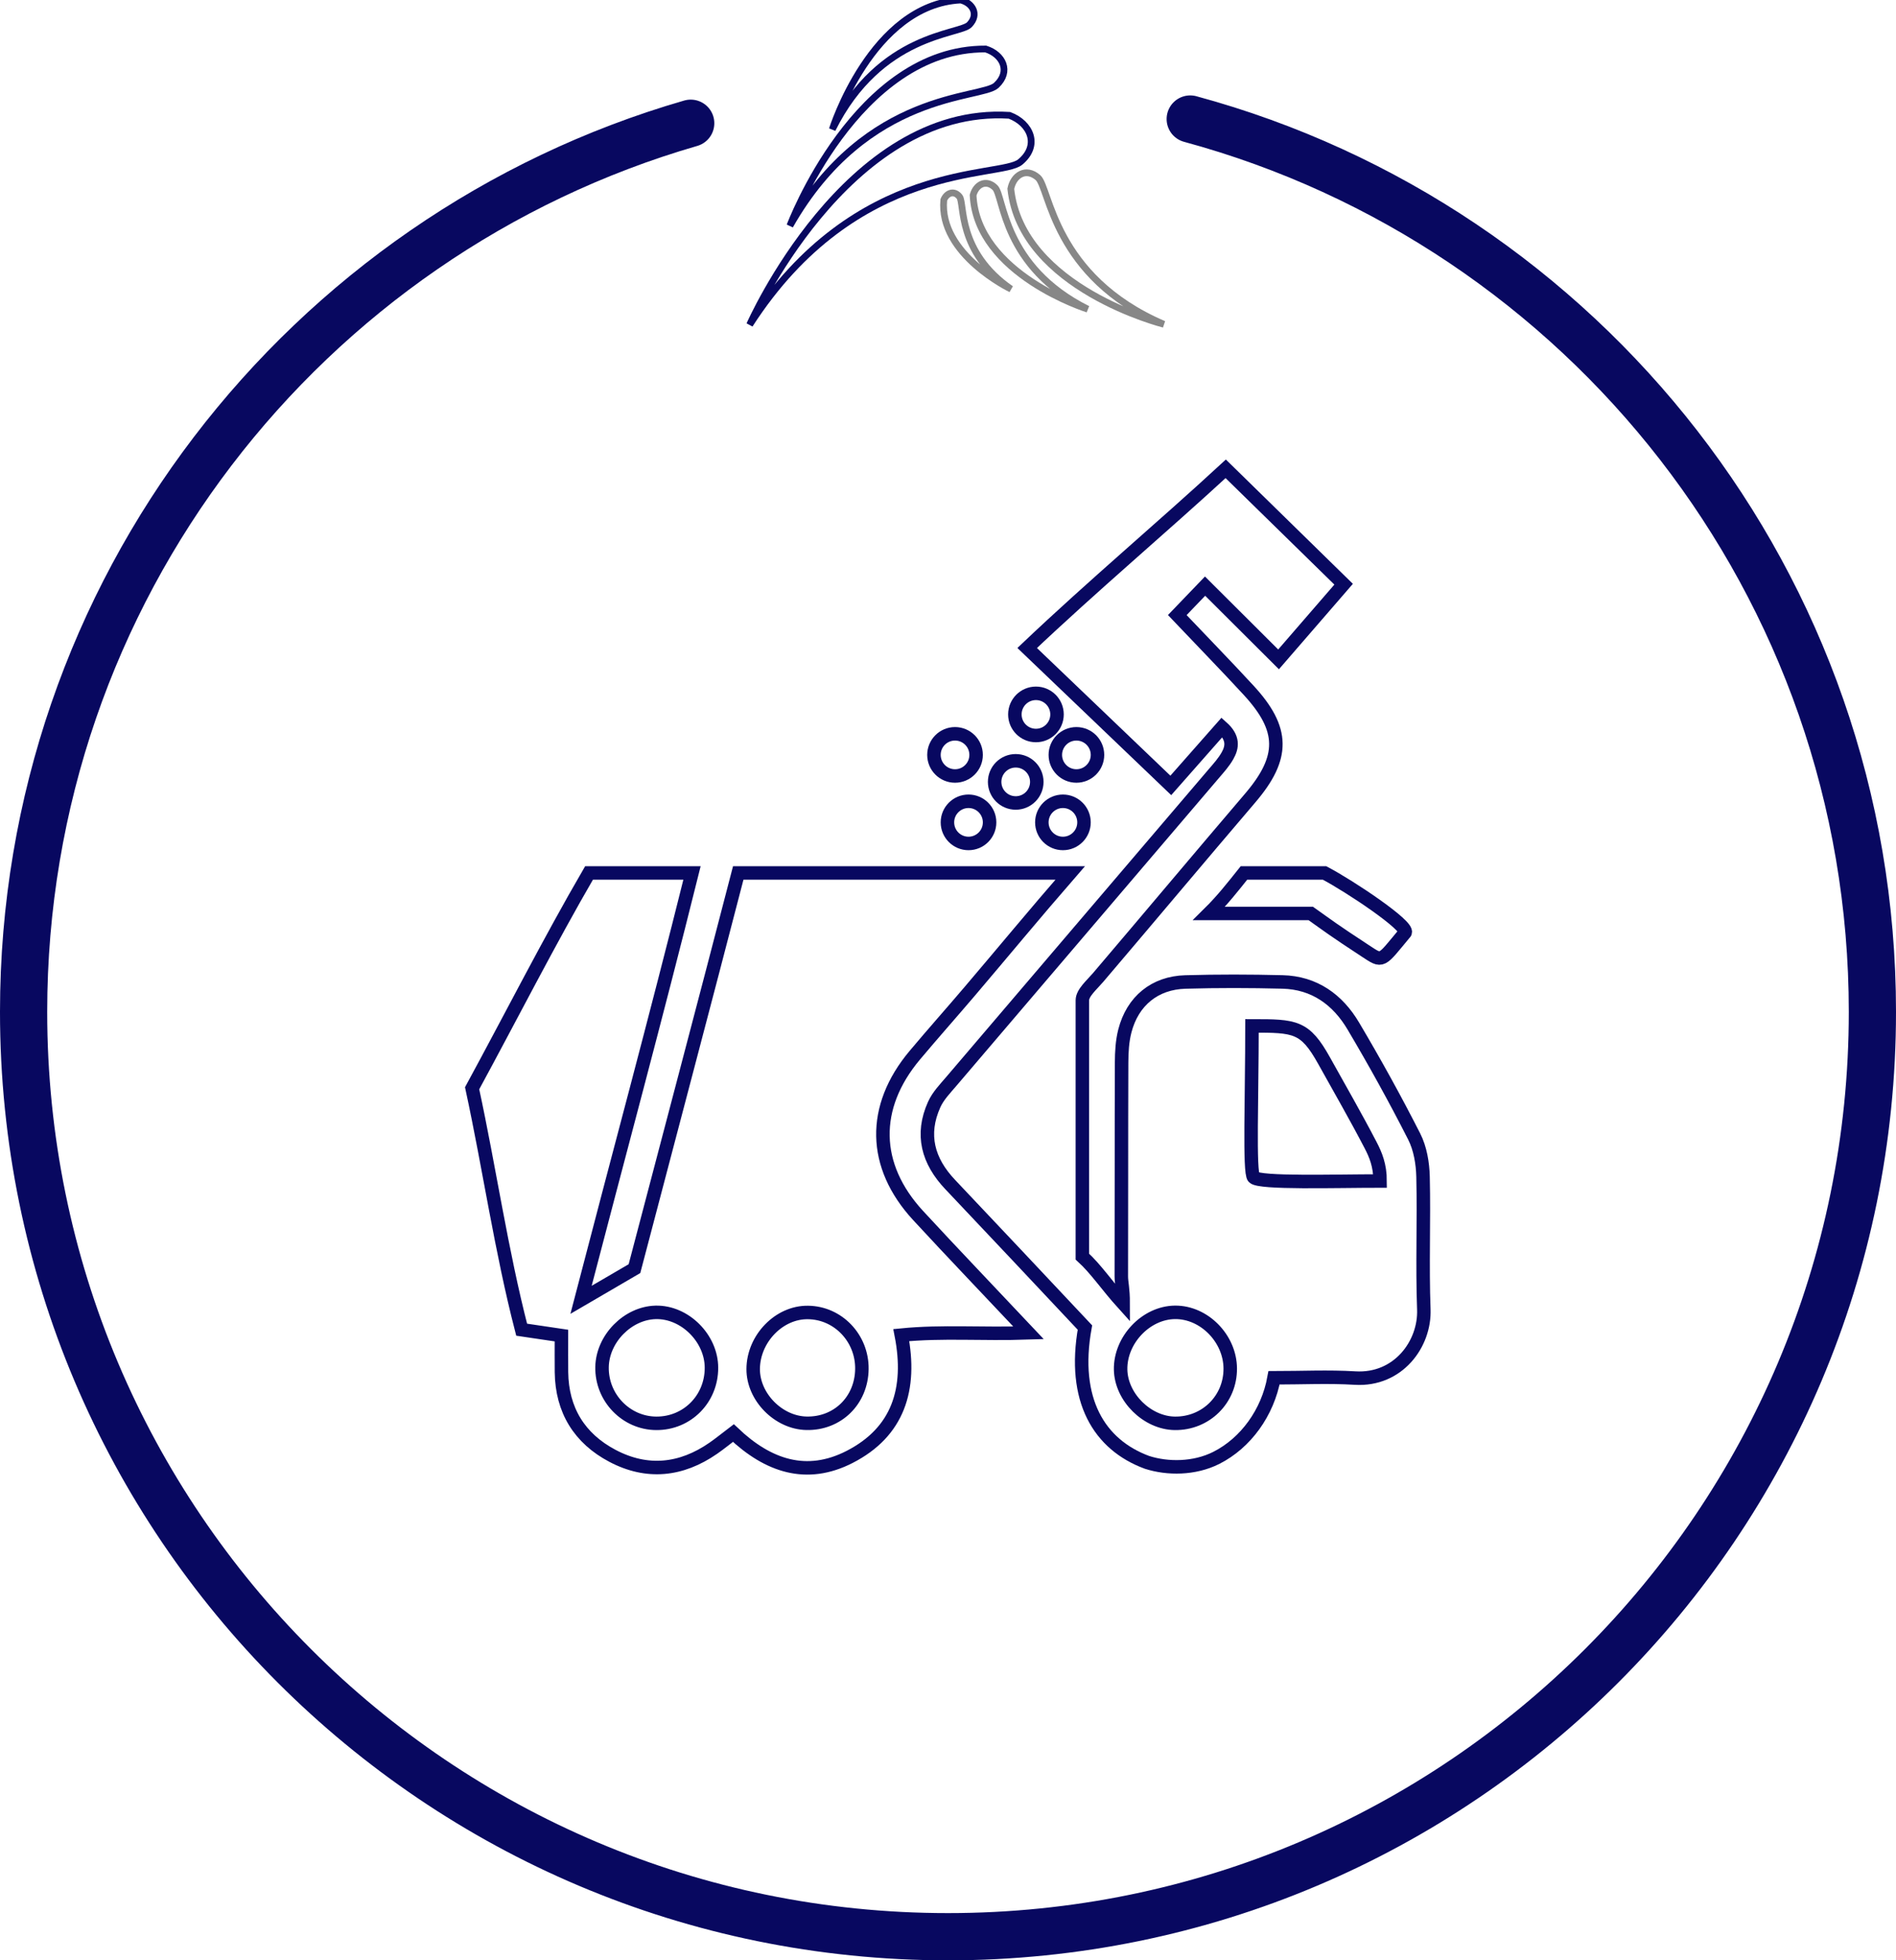 <svg version="1.1" id="yp-apor" data-initial="true" xmlns="http://www.w3.org/2000/svg" xmlns:xlink="http://www.w3.org/1999/xlink" x="0px" y="0px" viewBox="0 0 140.584 145.275" enable-background="new 0 0 140.584 145.275" xml:space="preserve" >
						<!--circle-->
						<path id="circle" class="white" fill="none" stroke="#080860" stroke-width="3.5" stroke-linecap="round" stroke-miterlimit="10" d="M88.252,8.821		c29.144,7.893,50.582,34.525,50.582,66.165c0,37.854-30.688,68.54-68.543,68.54c-37.855,0-68.541-30.688-68.541-68.54
						c0-31.234,20.892-57.591,49.465-65.853"/>
						<!--end circle-->
						<!--logo-->
						<path class="logo bi blue" data-delay="20" fill="none" stroke-width="0.5" stroke="#080860" stroke-miterlimit="10" d="M75.646,12.008c-1.479,1.229-12.155-0.202-20.061,12.056
						c0,0,7.148-16.267,19.264-15.518C76.426,9.14,77.126,10.781,75.646,12.008z"/>
						<path class="logo bi blue" data-async="" fill="none" stroke-width="0.5" stroke="#080860" stroke-miterlimit="10" d="M73.869,6.328C72.755,7.363,64.268,6.707,58.57,16.73
						c0,0,4.923-13.153,14.517-13.099C74.358,4.031,74.983,5.293,73.869,6.328z"/>
						<path class="logo bi blue" data-async="" fill="none" stroke-width="0.5" stroke="#080860" stroke-miterlimit="10" d="M71.877,1.832c-0.729,0.756-6.61,0.624-10.164,7.755
						c0,0,2.9-9.263,9.522-9.587C72.128,0.227,72.606,1.076,71.877,1.832z"/>
						<path class="logo gi grey" data-async="" fill="none" stroke-width="0.5" stroke="#878787" stroke-miterlimit="10" d="M76.956,13.156c0.893,0.768,1.125,7.359,9.337,10.875
						c0,0-10.556-2.647-11.345-10.038C75.146,12.978,76.063,12.387,76.956,13.156z"/>
						<path class="logo gi grey" data-async="" fill="none" stroke-width="0.5" stroke="#878787" stroke-miterlimit="10" d="M73.776,13.901c0.672,0.647,0.553,5.859,6.873,9.009
						c0,0-8.209-2.572-8.496-8.44C72.356,13.679,73.108,13.254,73.776,13.901z"/>
						<path class="logo gi grey" fill="none" stroke-width="0.5" stroke="#878787" stroke-miterlimit="10" d="M71.146,14.585c0.396,0.508-0.196,4.063,3.816,6.836
						c0,0-5.362-2.563-4.982-6.606C70.194,14.293,70.75,14.077,71.146,14.585z"/>
						<!--logo end-->
						<!--icon-->
						<path class="white" data-delay="0" data-duration="5" fill="none" d="M59.91,97.262c-2.14-0.028-4.054,1.945-4.063,4.191c-0.009,2.063,1.865,3.976,3.945,4.021
						c2.307,0.053,4.084-1.686,4.115-4.021C63.937,99.17,62.144,97.289,59.91,97.262z"/>
						<path class="white" data-async="" data-duration="20" fill="none" d="M48.612,97.259c-2.066,0.053-3.933,1.951-3.972,4.047c-0.043,2.272,1.781,4.166,4.025,4.176
						c2.285,0.013,4.09-1.805,4.089-4.111C52.753,99.175,50.768,97.204,48.612,97.259z"/>
						<path class="white" data-async="" data-duration="20" fill="none" d="M87.125,97.257c-2.149,0.021-4.074,2.045-4.034,4.246c0.038,2.045,1.965,3.952,4.023,3.979
						c2.295,0.025,4.119-1.776,4.105-4.063C91.207,99.191,89.28,97.234,87.125,97.257z"/>
						<path class="white" data-async="" data-duration="20" fill="none" d="M101.627,84.863c-1.101-2.111-2.29-4.178-3.448-6.258c-1.424-2.558-2.137-2.577-5.347-2.577
						c0,5.25-0.214,10.883,0.126,11.223c0.452,0.452,6.042,0.273,9.372,0.273C102.33,86.365,102.003,85.586,101.627,84.863z"/>
						<path class="blue" data-async="" data-duration="20" fill="none" stroke="#080860" stroke-miterlimit="10" d="M67.829,78.201c1.336-1.591,2.717-3.143,4.064-4.725
						c2.428-2.85,4.847-5.783,7.459-8.783c-8.357,0-16.392,0-24.613,0c-2.592,10-5.176,19.728-7.695,29.324
						c-1.407,0.822-2.533,1.474-3.962,2.31c2.786-10.705,5.487-20.634,8.229-31.634c-2.606,0-5.043,0-7.636,0
						c-2.91,5-5.801,10.681-8.668,15.955c1.301,6.021,2.152,12.017,3.672,17.892c1.123,0.164,2.045,0.302,2.951,0.437
						c0,0.978-0.008,1.845,0.002,2.71c0.035,2.814,1.335,4.916,3.789,6.207c2.56,1.346,5.087,1.081,7.462-0.563
						c0.508-0.351,0.985-0.744,1.496-1.131c2.576,2.448,5.432,3.401,8.617,1.77c3.609-1.848,4.609-5.029,3.834-9.027
						c3.053-0.303,5.985-0.051,9.435-0.168c-2.957-3.139-5.604-5.895-8.196-8.703C64.677,86.39,64.603,82.046,67.829,78.201z
						M48.665,105.48c-2.244-0.01-4.068-1.901-4.025-4.176c0.039-2.096,1.906-3.994,3.972-4.047c2.156-0.055,4.141,1.916,4.142,4.109
						C52.755,103.677,50.95,105.492,48.665,105.48z M59.792,105.476c-2.08-0.047-3.954-1.957-3.945-4.021
						c0.01-2.246,1.924-4.222,4.063-4.191c2.233,0.025,4.026,1.906,3.997,4.193C63.876,103.792,62.099,105.529,59.792,105.476z"/>
						<path class="blue" data-async="" data-duration="20" fill="none" stroke="#080860" stroke-miterlimit="10" d="M105.515,87.208c-0.023-1.006-0.209-2.104-0.658-2.986
						c-1.41-2.773-2.922-5.504-4.51-8.182c-1.158-1.959-2.893-3.216-5.259-3.271c-2.396-0.06-4.797-0.066-7.192,0.003
						c-2.273,0.064-3.914,1.408-4.488,3.619c-0.197,0.758-0.241,1.57-0.244,2.359c-0.021,5.274-0.005,10.555-0.021,15.828
						c-0.002,0.494,0.137,0.864,0.137,2.027c-1.188-1.313-2.025-2.574-3.025-3.48c0-6.486,0-12.717,0-18.996
						c0-0.551,0.693-1.135,1.159-1.68c3.78-4.439,7.496-8.873,11.284-13.308c2.574-3.012,2.539-5.102-0.104-7.974
						c-1.715-1.862-3.498-3.684-5.301-5.585c0.768-0.796,1.412-1.478,2.059-2.146c1.854,1.845,3.59,3.574,5.45,5.429
						c1.728-1.992,3.285-3.795,4.824-5.57c-2.873-2.812-5.707-5.583-8.742-8.552c-4.729,4.359-9.837,8.646-14.722,13.279
						c3.628,3.469,7.072,6.763,10.65,10.183c1.108-1.258,2.445-2.772,3.795-4.303c0.865,0.771,0.778,1.455,0.406,2.109
						c-0.271,0.479-0.654,0.903-1.018,1.327c-6.48,7.602-12.973,15.191-19.45,22.793c-0.464,0.545-0.99,1.085-1.277,1.723
						c-1.006,2.229-0.463,4.188,1.184,5.927c3.354,3.536,6.688,7.088,9.992,10.6c-0.965,5.371,1.056,8.687,4.605,9.992
						c1.525,0.489,3.504,0.487,5.131-0.33c2.191-1.104,3.816-3.354,4.287-5.938c2.047,0,4.034-0.1,6.012,0.021
						c3.191,0.192,5.188-2.525,5.094-5.09C105.45,93.767,105.593,90.486,105.515,87.208z M87.114,105.48
						c-2.059-0.024-3.985-1.934-4.023-3.979c-0.04-2.201,1.885-4.226,4.034-4.246c2.155-0.021,4.082,1.936,4.095,4.16
						C91.233,103.703,89.409,105.507,87.114,105.48z M92.958,87.25c-0.34-0.34-0.126-5.973-0.126-11.223c3.21,0,3.923,0.021,5.347,2.577
						c1.158,2.08,2.348,4.146,3.448,6.258c0.376,0.724,0.703,1.503,0.703,2.661C99,87.524,93.41,87.702,92.958,87.25z"/>
						<circle class="blue" data-async="" data-duration="20" fill="none" stroke="#080860" stroke-miterlimit="10" cx="78.813" cy="60.944" r="1.563"/>
						<circle class="blue" data-async="" data-duration="20" fill="none" stroke="#080860" stroke-miterlimit="10" cx="79.813" cy="55.944" r="1.563"/>
						<circle class="blue" data-async="" data-duration="20" fill="none" stroke="#080860" stroke-miterlimit="10" cx="70.813" cy="55.944" r="1.563"/>
						<circle class="blue" data-async="" data-duration="20" fill="none" stroke="#080860" stroke-miterlimit="10" cx="71.813" cy="60.944" r="1.563"/>
						<circle class="blue" data-async="" data-duration="20" fill="none" stroke="#080860" stroke-miterlimit="10" cx="75.313" cy="57.944" r="1.563"/>
						<circle class="blue" data-async="" data-duration="20" fill="none" stroke="#080860" stroke-miterlimit="10" cx="76.813" cy="52.944" r="1.563"/>
						<path class="blue" fill="none" stroke="#080860" stroke-miterlimit="10" d="M92.235,64.694c-0.799,1-1.577,2-2.59,3c2.834,0,5.222,0,7.543,0
						c1.416,1,1.562,1.146,4.064,2.785c1.293,0.845,1.104,0.832,2.934-1.365c0.297-0.5-4.07-3.42-5.971-4.42
						C96.108,64.694,94.203,64.694,92.235,64.694z"/>
						<!--icon end -->
					</svg>